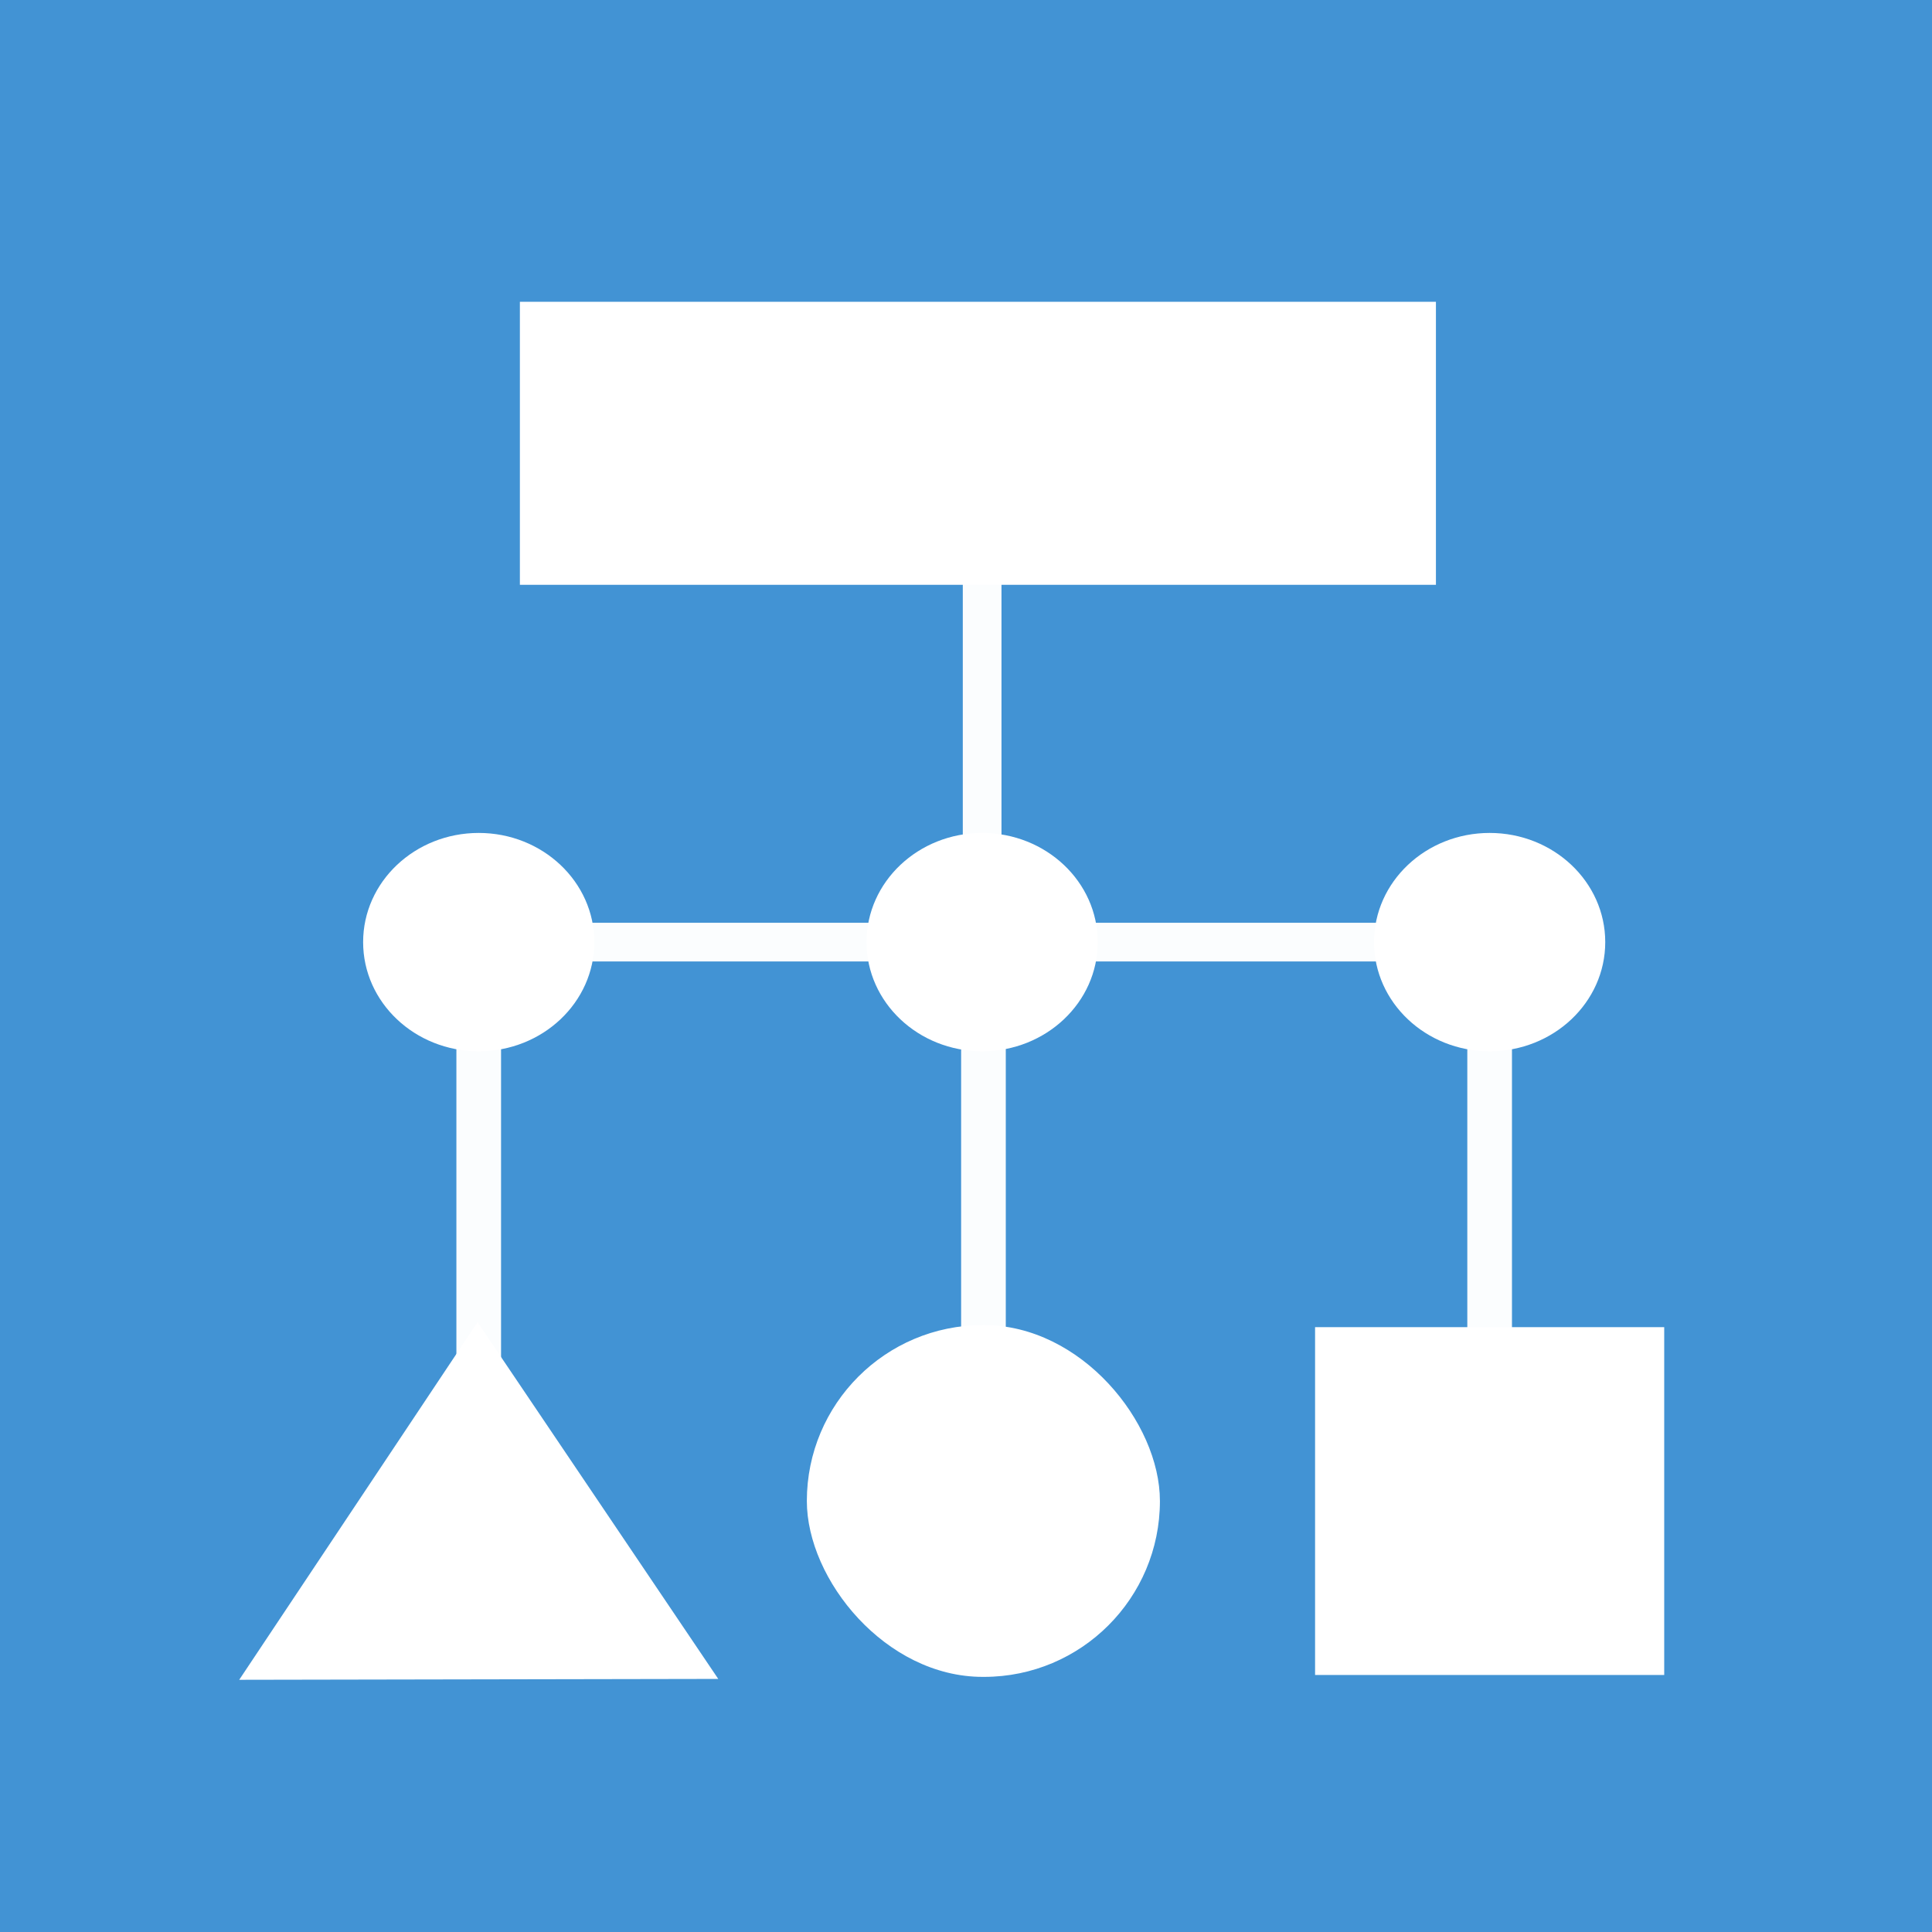 <?xml version="1.0" encoding="UTF-8" standalone="no"?>
<svg
   xmlns:dc="http://purl.org/dc/elements/1.1/"
   xmlns:cc="http://creativecommons.org/ns#"
   xmlns:rdf="http://www.w3.org/1999/02/22-rdf-syntax-ns#"
   xmlns:svg="http://www.w3.org/2000/svg"
   xmlns="http://www.w3.org/2000/svg"
   width="92"
   height="92"
   viewBox="0 0 24.342 24.342"
   version="1.1"
   id="svg1996">
  <defs
     id="defs1990">
    <pattern
       y="0"
       x="0"
       height="6"
       width="6"
       patternUnits="userSpaceOnUse"
       id="EMFhbasepattern" />
    <pattern
       y="0"
       x="0"
       height="6"
       width="6"
       patternUnits="userSpaceOnUse"
       id="EMFhbasepattern-4" />
    <pattern
       id="EMFhbasepattern-45"
       patternUnits="userSpaceOnUse"
       width="6"
       height="6"
       x="0"
       y="0" />
    <pattern
       id="EMFhbasepattern-1"
       patternUnits="userSpaceOnUse"
       width="6"
       height="6"
       x="0"
       y="0" />
    <pattern
       id="EMFhbasepattern-11"
       patternUnits="userSpaceOnUse"
       width="6"
       height="6"
       x="0"
       y="0" />
    <pattern
       id="EMFhbasepattern-2"
       patternUnits="userSpaceOnUse"
       width="6"
       height="6"
       x="0"
       y="0" />
    <pattern
       id="EMFhbasepattern-49"
       patternUnits="userSpaceOnUse"
       width="6"
       height="6"
       x="0"
       y="0" />
  </defs>
  <rect
     style="opacity:1;fill:#4293d4;fill-opacity:1;stroke:none;stroke-width:0.783;stroke-linecap:butt;stroke-miterlimit:4;stroke-dasharray:none;stroke-opacity:1"
     id="rect6140"
     width="24.342"
     height="24.342"
     x="0"
     y="-7.7838138e-007" />
  <g
     transform="matrix(1.839,0,0,1.839,-868.571,-619.42)"
     id="g6187">
    <rect
       y="338.892"
       x="475.868"
       height="1.939"
       width="6.276"
       id="rect2652-5"
       style="opacity:1;fill:#ffffff;fill-opacity:1;stroke:none;stroke-width:0.693;stroke-linecap:round;stroke-linejoin:round;stroke-miterlimit:4;stroke-dasharray:none;stroke-dashoffset:0;stroke-opacity:1" />
    <rect
       style="opacity:1;fill:#ffffff;fill-opacity:1;stroke:none;stroke-width:0.749;stroke-linecap:round;stroke-linejoin:round;stroke-miterlimit:4;stroke-dasharray:none;stroke-dashoffset:0;stroke-opacity:1"
       id="rect2654-6"
       width="2.392"
       height="2.383"
       x="481.316"
       y="345.917" />
    <rect
       ry="1.205"
       y="345.903"
       x="477.834"
       height="2.41"
       width="2.419"
       id="rect2656-9"
       style="opacity:1;fill:#ffffff;fill-opacity:1;stroke:none;stroke-width:0.757;stroke-linecap:round;stroke-linejoin:round;stroke-miterlimit:4;stroke-dasharray:none;stroke-dashoffset:0;stroke-opacity:1" />
    <path
       style="opacity:1;fill:#ffffff;fill-opacity:1;stroke:none;stroke-width:0.889;stroke-linecap:round;stroke-linejoin:round;stroke-miterlimit:4;stroke-dasharray:none;stroke-dashoffset:0;stroke-opacity:1"
       d="m 473.945,348.333 1.633,-2.45 1.649,2.444 z"
       id="rect2658-2" />
    <path
       style="fill:none;stroke:#ffffff;stroke-width:0.265px;stroke-linecap:butt;stroke-linejoin:miter;stroke-opacity:0.98"
       d="m 475.947,343.279 h 6.244"
       id="path6090" />
    <ellipse
       ry="0.748"
       rx="0.792"
       cy="-343.279"
       cx="475.586"
       id="ellipse6092"
       style="opacity:1;fill:#ffffff;fill-opacity:1;stroke:none;stroke-width:0.133;stroke-linecap:butt;stroke-miterlimit:4;stroke-dasharray:0.399, 0.399;stroke-dashoffset:0;stroke-opacity:1"
       transform="scale(1,-1)" />
    <path
       id="path6094"
       d="m 475.586,346.493 v -3.307"
       style="fill:none;stroke:#ffffff;stroke-width:0.306px;stroke-linecap:butt;stroke-linejoin:miter;stroke-opacity:0.98" />
    <ellipse
       style="opacity:1;fill:#ffffff;fill-opacity:1;stroke:none;stroke-width:0.133;stroke-linecap:butt;stroke-miterlimit:4;stroke-dasharray:0.399, 0.399;stroke-dashoffset:0;stroke-opacity:1"
       id="ellipse6096"
       cx="482.512"
       cy="-343.279"
       rx="0.792"
       ry="0.748"
       transform="scale(1,-1)" />
    <path
       style="fill:none;stroke:#ffffff;stroke-width:0.306px;stroke-linecap:butt;stroke-linejoin:miter;stroke-opacity:0.98"
       d="m 482.512,346.493 v -3.307"
       id="path6098" />
    <ellipse
       ry="0.748"
       rx="0.792"
       cy="-343.279"
       cx="479.035"
       id="ellipse6100"
       style="opacity:1;fill:#ffffff;fill-opacity:1;stroke:none;stroke-width:0.133;stroke-linecap:butt;stroke-miterlimit:4;stroke-dasharray:0.399, 0.399;stroke-dashoffset:0;stroke-opacity:1"
       transform="scale(1,-1)" />
    <path
       id="path6102"
       d="m 479.035,342.95 v -2.479"
       style="fill:none;stroke:#ffffff;stroke-width:0.265px;stroke-linecap:butt;stroke-linejoin:miter;stroke-opacity:0.98" />
    <path
       id="path6173"
       d="m 479.044,346.493 v -3.307"
       style="fill:none;stroke:#ffffff;stroke-width:0.306px;stroke-linecap:butt;stroke-linejoin:miter;stroke-opacity:0.98" />
  </g>
</svg>

